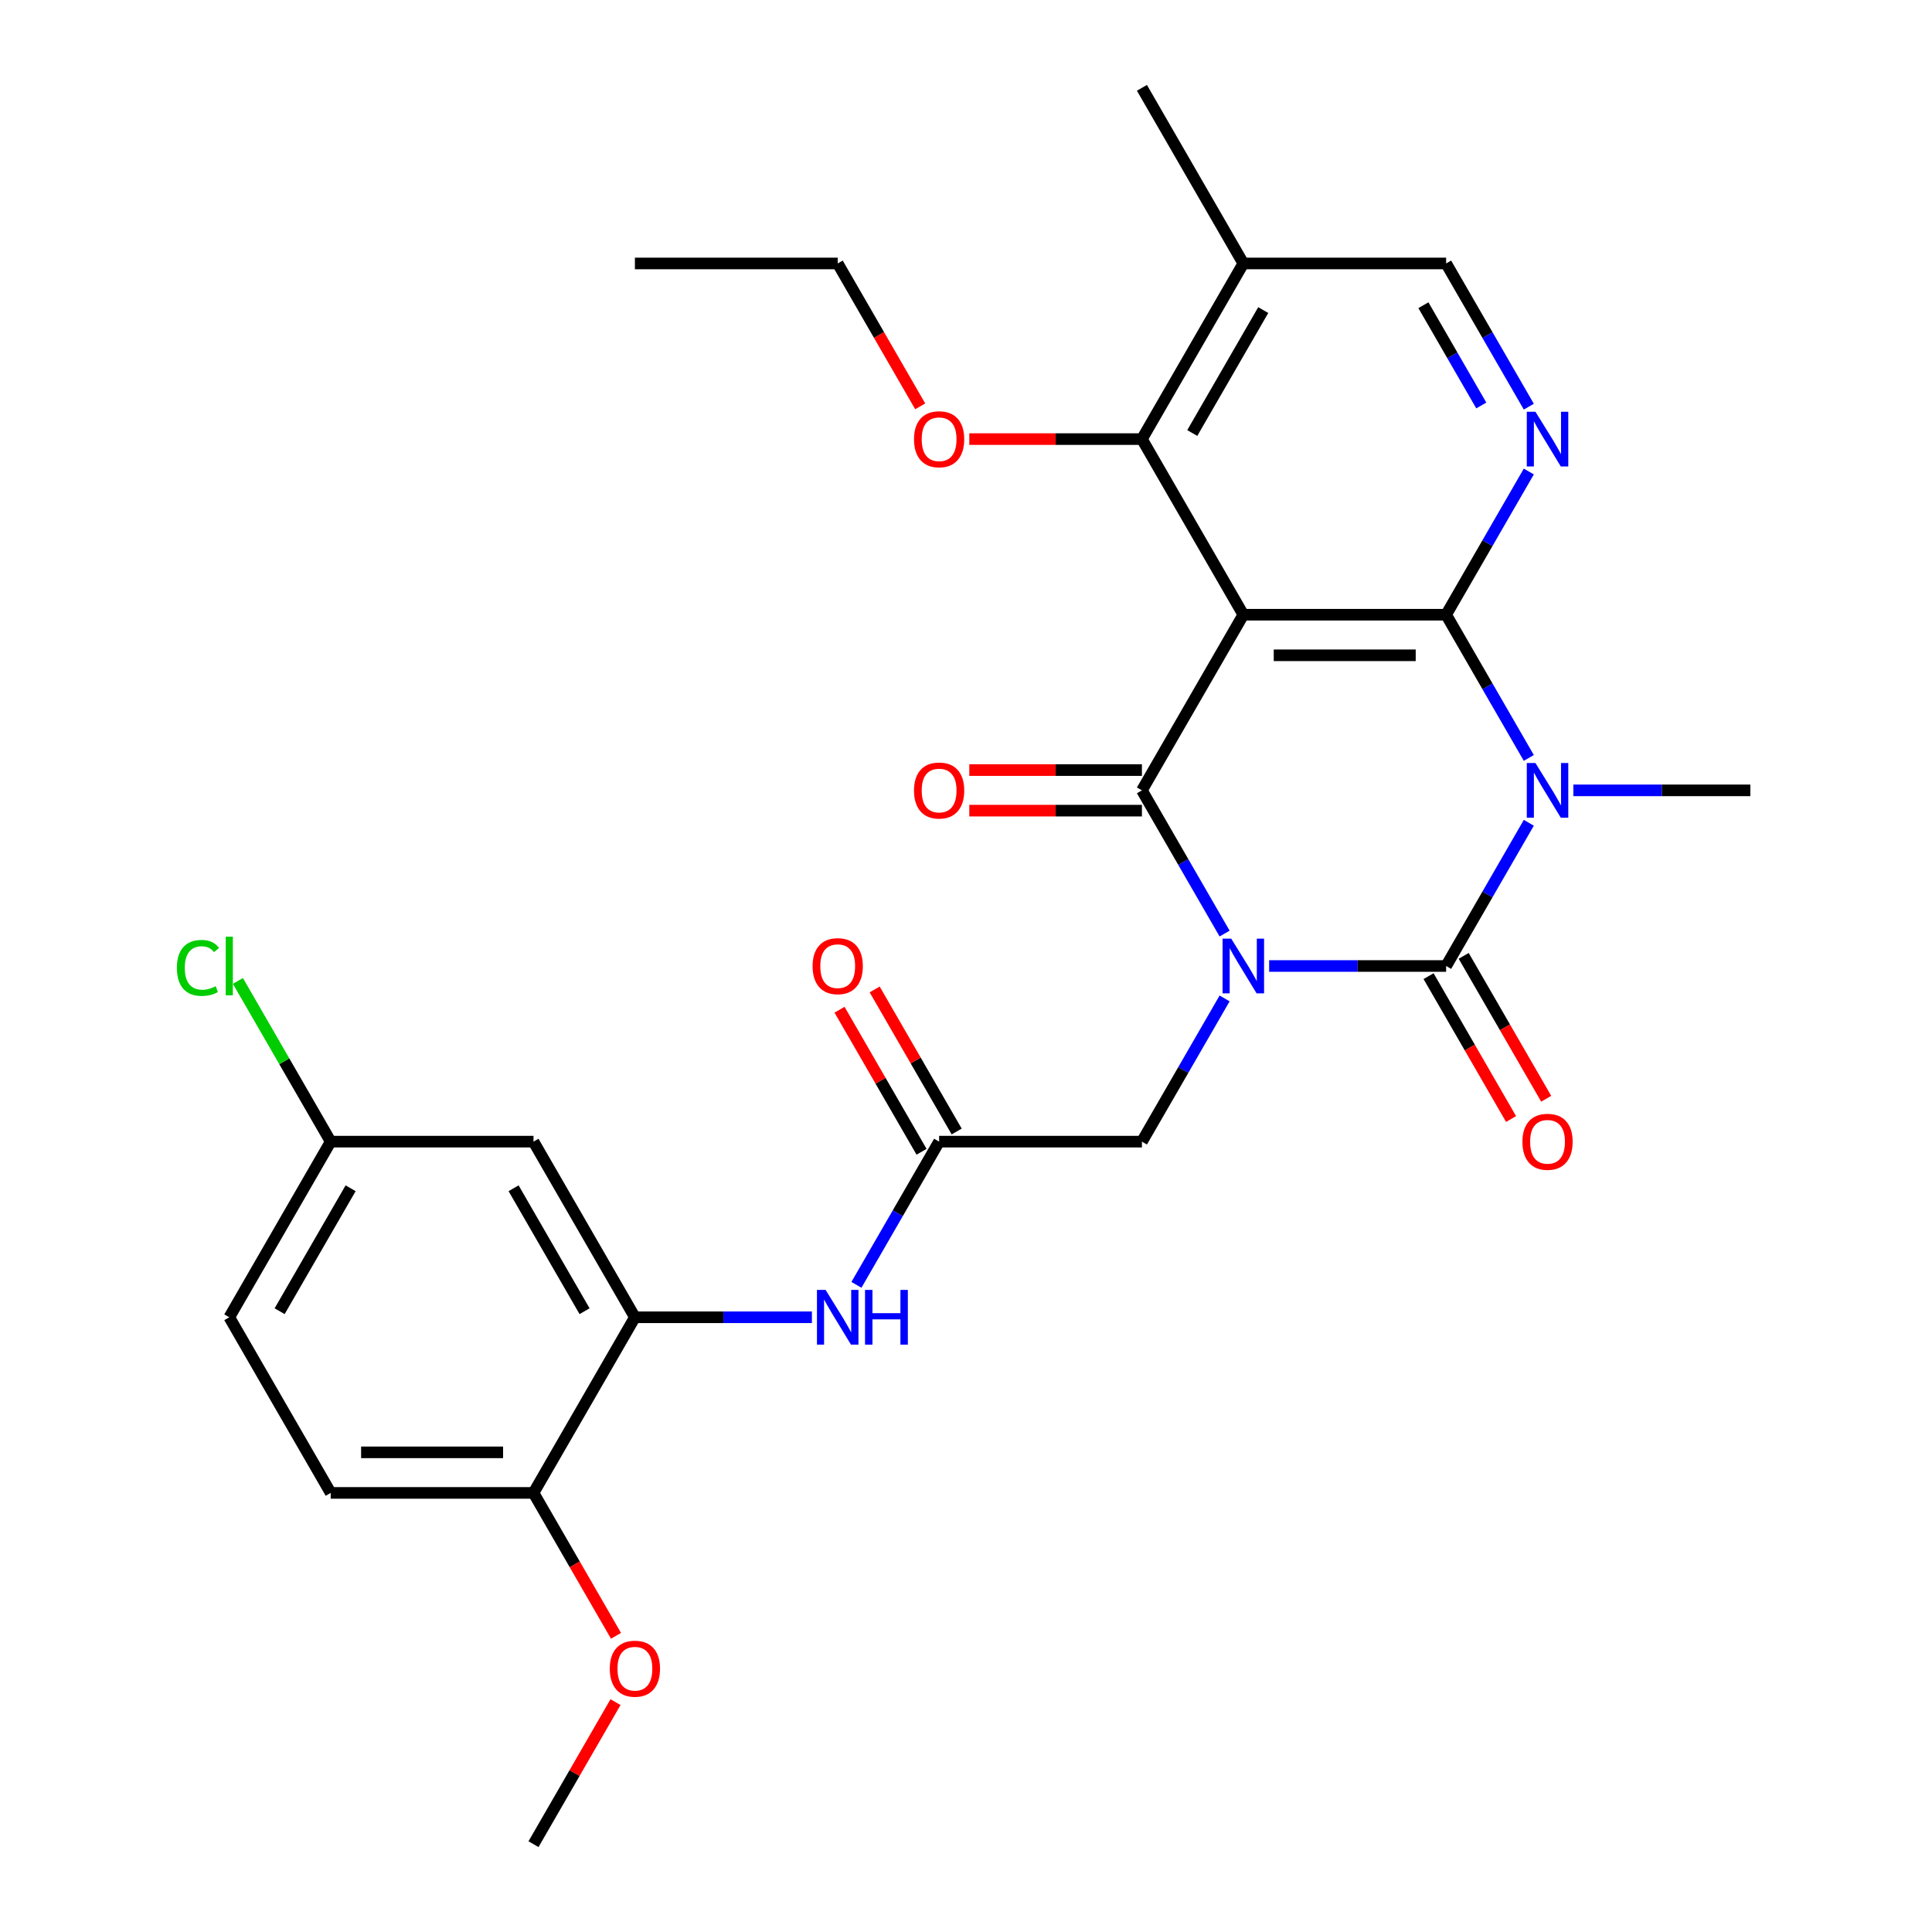 <?xml version='1.0' encoding='iso-8859-1'?>
<svg version='1.1' baseProfile='full'
              xmlns='http://www.w3.org/2000/svg'
                      xmlns:rdkit='http://www.rdkit.org/xml'
                      xmlns:xlink='http://www.w3.org/1999/xlink'
                  xml:space='preserve'
width='1000px' height='1000px' viewBox='0 0 1000 1000'>
<!-- END OF HEADER -->
<rect style='opacity:1.0;fill:#FFFFFF;stroke:none' width='1000' height='1000' x='0' y='0'> </rect>
<path class='bond-0' d='M 656.908,500 L 702.712,500' style='fill:none;fill-rule:evenodd;stroke:#0000FF;stroke-width:6px;stroke-linecap:butt;stroke-linejoin:miter;stroke-opacity:1' />
<path class='bond-0' d='M 702.712,500 L 748.516,500' style='fill:none;fill-rule:evenodd;stroke:#000000;stroke-width:6px;stroke-linecap:butt;stroke-linejoin:miter;stroke-opacity:1' />
<path class='bond-2' d='M 633.853,483.216 L 612.455,446.153' style='fill:none;fill-rule:evenodd;stroke:#0000FF;stroke-width:6px;stroke-linecap:butt;stroke-linejoin:miter;stroke-opacity:1' />
<path class='bond-2' d='M 612.455,446.153 L 591.057,409.091' style='fill:none;fill-rule:evenodd;stroke:#000000;stroke-width:6px;stroke-linecap:butt;stroke-linejoin:miter;stroke-opacity:1' />
<path class='bond-7' d='M 633.853,516.784 L 612.455,553.847' style='fill:none;fill-rule:evenodd;stroke:#0000FF;stroke-width:6px;stroke-linecap:butt;stroke-linejoin:miter;stroke-opacity:1' />
<path class='bond-7' d='M 612.455,553.847 L 591.057,590.909' style='fill:none;fill-rule:evenodd;stroke:#000000;stroke-width:6px;stroke-linecap:butt;stroke-linejoin:miter;stroke-opacity:1' />
<path class='bond-1' d='M 748.516,500 L 769.914,462.938' style='fill:none;fill-rule:evenodd;stroke:#000000;stroke-width:6px;stroke-linecap:butt;stroke-linejoin:miter;stroke-opacity:1' />
<path class='bond-1' d='M 769.914,462.938 L 791.312,425.875' style='fill:none;fill-rule:evenodd;stroke:#0000FF;stroke-width:6px;stroke-linecap:butt;stroke-linejoin:miter;stroke-opacity:1' />
<path class='bond-12' d='M 739.425,505.249 L 760.777,542.231' style='fill:none;fill-rule:evenodd;stroke:#000000;stroke-width:6px;stroke-linecap:butt;stroke-linejoin:miter;stroke-opacity:1' />
<path class='bond-12' d='M 760.777,542.231 L 782.129,579.213' style='fill:none;fill-rule:evenodd;stroke:#FF0000;stroke-width:6px;stroke-linecap:butt;stroke-linejoin:miter;stroke-opacity:1' />
<path class='bond-12' d='M 757.607,494.751 L 778.959,531.734' style='fill:none;fill-rule:evenodd;stroke:#000000;stroke-width:6px;stroke-linecap:butt;stroke-linejoin:miter;stroke-opacity:1' />
<path class='bond-12' d='M 778.959,531.734 L 800.311,568.716' style='fill:none;fill-rule:evenodd;stroke:#FF0000;stroke-width:6px;stroke-linecap:butt;stroke-linejoin:miter;stroke-opacity:1' />
<path class='bond-18' d='M 814.367,409.091 L 860.171,409.091' style='fill:none;fill-rule:evenodd;stroke:#0000FF;stroke-width:6px;stroke-linecap:butt;stroke-linejoin:miter;stroke-opacity:1' />
<path class='bond-18' d='M 860.171,409.091 L 905.975,409.091' style='fill:none;fill-rule:evenodd;stroke:#000000;stroke-width:6px;stroke-linecap:butt;stroke-linejoin:miter;stroke-opacity:1' />
<path class='bond-29' d='M 791.312,392.307 L 769.914,355.244' style='fill:none;fill-rule:evenodd;stroke:#0000FF;stroke-width:6px;stroke-linecap:butt;stroke-linejoin:miter;stroke-opacity:1' />
<path class='bond-29' d='M 769.914,355.244 L 748.516,318.182' style='fill:none;fill-rule:evenodd;stroke:#000000;stroke-width:6px;stroke-linecap:butt;stroke-linejoin:miter;stroke-opacity:1' />
<path class='bond-4' d='M 591.057,409.091 L 643.543,318.182' style='fill:none;fill-rule:evenodd;stroke:#000000;stroke-width:6px;stroke-linecap:butt;stroke-linejoin:miter;stroke-opacity:1' />
<path class='bond-13' d='M 591.057,398.594 L 546.383,398.594' style='fill:none;fill-rule:evenodd;stroke:#000000;stroke-width:6px;stroke-linecap:butt;stroke-linejoin:miter;stroke-opacity:1' />
<path class='bond-13' d='M 546.383,398.594 L 501.708,398.594' style='fill:none;fill-rule:evenodd;stroke:#FF0000;stroke-width:6px;stroke-linecap:butt;stroke-linejoin:miter;stroke-opacity:1' />
<path class='bond-13' d='M 591.057,419.588 L 546.383,419.588' style='fill:none;fill-rule:evenodd;stroke:#000000;stroke-width:6px;stroke-linecap:butt;stroke-linejoin:miter;stroke-opacity:1' />
<path class='bond-13' d='M 546.383,419.588 L 501.708,419.588' style='fill:none;fill-rule:evenodd;stroke:#FF0000;stroke-width:6px;stroke-linecap:butt;stroke-linejoin:miter;stroke-opacity:1' />
<path class='bond-3' d='M 748.516,318.182 L 643.543,318.182' style='fill:none;fill-rule:evenodd;stroke:#000000;stroke-width:6px;stroke-linecap:butt;stroke-linejoin:miter;stroke-opacity:1' />
<path class='bond-3' d='M 732.77,339.176 L 659.289,339.176' style='fill:none;fill-rule:evenodd;stroke:#000000;stroke-width:6px;stroke-linecap:butt;stroke-linejoin:miter;stroke-opacity:1' />
<path class='bond-5' d='M 748.516,318.182 L 769.914,281.119' style='fill:none;fill-rule:evenodd;stroke:#000000;stroke-width:6px;stroke-linecap:butt;stroke-linejoin:miter;stroke-opacity:1' />
<path class='bond-5' d='M 769.914,281.119 L 791.312,244.057' style='fill:none;fill-rule:evenodd;stroke:#0000FF;stroke-width:6px;stroke-linecap:butt;stroke-linejoin:miter;stroke-opacity:1' />
<path class='bond-6' d='M 643.543,318.182 L 591.057,227.273' style='fill:none;fill-rule:evenodd;stroke:#000000;stroke-width:6px;stroke-linecap:butt;stroke-linejoin:miter;stroke-opacity:1' />
<path class='bond-30' d='M 791.312,210.488 L 769.914,173.426' style='fill:none;fill-rule:evenodd;stroke:#0000FF;stroke-width:6px;stroke-linecap:butt;stroke-linejoin:miter;stroke-opacity:1' />
<path class='bond-30' d='M 769.914,173.426 L 748.516,136.364' style='fill:none;fill-rule:evenodd;stroke:#000000;stroke-width:6px;stroke-linecap:butt;stroke-linejoin:miter;stroke-opacity:1' />
<path class='bond-30' d='M 766.711,209.867 L 751.732,183.923' style='fill:none;fill-rule:evenodd;stroke:#0000FF;stroke-width:6px;stroke-linecap:butt;stroke-linejoin:miter;stroke-opacity:1' />
<path class='bond-30' d='M 751.732,183.923 L 736.754,157.98' style='fill:none;fill-rule:evenodd;stroke:#000000;stroke-width:6px;stroke-linecap:butt;stroke-linejoin:miter;stroke-opacity:1' />
<path class='bond-11' d='M 591.057,227.273 L 643.543,136.364' style='fill:none;fill-rule:evenodd;stroke:#000000;stroke-width:6px;stroke-linecap:butt;stroke-linejoin:miter;stroke-opacity:1' />
<path class='bond-11' d='M 617.112,224.134 L 653.852,160.497' style='fill:none;fill-rule:evenodd;stroke:#000000;stroke-width:6px;stroke-linecap:butt;stroke-linejoin:miter;stroke-opacity:1' />
<path class='bond-21' d='M 591.057,227.273 L 546.383,227.273' style='fill:none;fill-rule:evenodd;stroke:#000000;stroke-width:6px;stroke-linecap:butt;stroke-linejoin:miter;stroke-opacity:1' />
<path class='bond-21' d='M 546.383,227.273 L 501.708,227.273' style='fill:none;fill-rule:evenodd;stroke:#FF0000;stroke-width:6px;stroke-linecap:butt;stroke-linejoin:miter;stroke-opacity:1' />
<path class='bond-9' d='M 591.057,590.909 L 486.084,590.909' style='fill:none;fill-rule:evenodd;stroke:#000000;stroke-width:6px;stroke-linecap:butt;stroke-linejoin:miter;stroke-opacity:1' />
<path class='bond-8' d='M 328.625,681.818 L 374.429,681.818' style='fill:none;fill-rule:evenodd;stroke:#000000;stroke-width:6px;stroke-linecap:butt;stroke-linejoin:miter;stroke-opacity:1' />
<path class='bond-8' d='M 374.429,681.818 L 420.233,681.818' style='fill:none;fill-rule:evenodd;stroke:#0000FF;stroke-width:6px;stroke-linecap:butt;stroke-linejoin:miter;stroke-opacity:1' />
<path class='bond-14' d='M 328.625,681.818 L 276.139,590.909' style='fill:none;fill-rule:evenodd;stroke:#000000;stroke-width:6px;stroke-linecap:butt;stroke-linejoin:miter;stroke-opacity:1' />
<path class='bond-14' d='M 302.57,678.679 L 265.83,615.043' style='fill:none;fill-rule:evenodd;stroke:#000000;stroke-width:6px;stroke-linecap:butt;stroke-linejoin:miter;stroke-opacity:1' />
<path class='bond-16' d='M 328.625,681.818 L 276.139,772.727' style='fill:none;fill-rule:evenodd;stroke:#000000;stroke-width:6px;stroke-linecap:butt;stroke-linejoin:miter;stroke-opacity:1' />
<path class='bond-10' d='M 486.084,590.909 L 464.686,627.971' style='fill:none;fill-rule:evenodd;stroke:#000000;stroke-width:6px;stroke-linecap:butt;stroke-linejoin:miter;stroke-opacity:1' />
<path class='bond-10' d='M 464.686,627.971 L 443.288,665.034' style='fill:none;fill-rule:evenodd;stroke:#0000FF;stroke-width:6px;stroke-linecap:butt;stroke-linejoin:miter;stroke-opacity:1' />
<path class='bond-17' d='M 495.175,585.66 L 473.95,548.898' style='fill:none;fill-rule:evenodd;stroke:#000000;stroke-width:6px;stroke-linecap:butt;stroke-linejoin:miter;stroke-opacity:1' />
<path class='bond-17' d='M 473.95,548.898 L 452.725,512.136' style='fill:none;fill-rule:evenodd;stroke:#FF0000;stroke-width:6px;stroke-linecap:butt;stroke-linejoin:miter;stroke-opacity:1' />
<path class='bond-17' d='M 476.993,596.158 L 455.768,559.395' style='fill:none;fill-rule:evenodd;stroke:#000000;stroke-width:6px;stroke-linecap:butt;stroke-linejoin:miter;stroke-opacity:1' />
<path class='bond-17' d='M 455.768,559.395 L 434.544,522.633' style='fill:none;fill-rule:evenodd;stroke:#FF0000;stroke-width:6px;stroke-linecap:butt;stroke-linejoin:miter;stroke-opacity:1' />
<path class='bond-15' d='M 643.543,136.364 L 748.516,136.364' style='fill:none;fill-rule:evenodd;stroke:#000000;stroke-width:6px;stroke-linecap:butt;stroke-linejoin:miter;stroke-opacity:1' />
<path class='bond-25' d='M 643.543,136.364 L 591.057,45.455' style='fill:none;fill-rule:evenodd;stroke:#000000;stroke-width:6px;stroke-linecap:butt;stroke-linejoin:miter;stroke-opacity:1' />
<path class='bond-20' d='M 276.139,590.909 L 171.166,590.909' style='fill:none;fill-rule:evenodd;stroke:#000000;stroke-width:6px;stroke-linecap:butt;stroke-linejoin:miter;stroke-opacity:1' />
<path class='bond-19' d='M 276.139,772.727 L 171.166,772.727' style='fill:none;fill-rule:evenodd;stroke:#000000;stroke-width:6px;stroke-linecap:butt;stroke-linejoin:miter;stroke-opacity:1' />
<path class='bond-19' d='M 260.393,751.733 L 186.912,751.733' style='fill:none;fill-rule:evenodd;stroke:#000000;stroke-width:6px;stroke-linecap:butt;stroke-linejoin:miter;stroke-opacity:1' />
<path class='bond-24' d='M 276.139,772.727 L 297.49,809.71' style='fill:none;fill-rule:evenodd;stroke:#000000;stroke-width:6px;stroke-linecap:butt;stroke-linejoin:miter;stroke-opacity:1' />
<path class='bond-24' d='M 297.49,809.71 L 318.842,846.692' style='fill:none;fill-rule:evenodd;stroke:#FF0000;stroke-width:6px;stroke-linecap:butt;stroke-linejoin:miter;stroke-opacity:1' />
<path class='bond-22' d='M 171.166,772.727 L 118.679,681.818' style='fill:none;fill-rule:evenodd;stroke:#000000;stroke-width:6px;stroke-linecap:butt;stroke-linejoin:miter;stroke-opacity:1' />
<path class='bond-23' d='M 171.166,590.909 L 147.155,549.321' style='fill:none;fill-rule:evenodd;stroke:#000000;stroke-width:6px;stroke-linecap:butt;stroke-linejoin:miter;stroke-opacity:1' />
<path class='bond-23' d='M 147.155,549.321 L 123.144,507.732' style='fill:none;fill-rule:evenodd;stroke:#00CC00;stroke-width:6px;stroke-linecap:butt;stroke-linejoin:miter;stroke-opacity:1' />
<path class='bond-31' d='M 171.166,590.909 L 118.679,681.818' style='fill:none;fill-rule:evenodd;stroke:#000000;stroke-width:6px;stroke-linecap:butt;stroke-linejoin:miter;stroke-opacity:1' />
<path class='bond-31' d='M 181.475,615.043 L 144.734,678.679' style='fill:none;fill-rule:evenodd;stroke:#000000;stroke-width:6px;stroke-linecap:butt;stroke-linejoin:miter;stroke-opacity:1' />
<path class='bond-26' d='M 476.301,210.328 L 454.949,173.346' style='fill:none;fill-rule:evenodd;stroke:#FF0000;stroke-width:6px;stroke-linecap:butt;stroke-linejoin:miter;stroke-opacity:1' />
<path class='bond-26' d='M 454.949,173.346 L 433.598,136.364' style='fill:none;fill-rule:evenodd;stroke:#000000;stroke-width:6px;stroke-linecap:butt;stroke-linejoin:miter;stroke-opacity:1' />
<path class='bond-27' d='M 318.588,881.021 L 297.363,917.783' style='fill:none;fill-rule:evenodd;stroke:#FF0000;stroke-width:6px;stroke-linecap:butt;stroke-linejoin:miter;stroke-opacity:1' />
<path class='bond-27' d='M 297.363,917.783 L 276.139,954.545' style='fill:none;fill-rule:evenodd;stroke:#000000;stroke-width:6px;stroke-linecap:butt;stroke-linejoin:miter;stroke-opacity:1' />
<path class='bond-28' d='M 433.598,136.364 L 328.625,136.364' style='fill:none;fill-rule:evenodd;stroke:#000000;stroke-width:6px;stroke-linecap:butt;stroke-linejoin:miter;stroke-opacity:1' />
<path  class='atom-0' d='M 637.283 485.84
L 646.563 500.84
Q 647.483 502.32, 648.963 505
Q 650.443 507.68, 650.523 507.84
L 650.523 485.84
L 654.283 485.84
L 654.283 514.16
L 650.403 514.16
L 640.443 497.76
Q 639.283 495.84, 638.043 493.64
Q 636.843 491.44, 636.483 490.76
L 636.483 514.16
L 632.803 514.16
L 632.803 485.84
L 637.283 485.84
' fill='#0000FF'/>
<path  class='atom-2' d='M 794.742 394.931
L 804.022 409.931
Q 804.942 411.411, 806.422 414.091
Q 807.902 416.771, 807.982 416.931
L 807.982 394.931
L 811.742 394.931
L 811.742 423.251
L 807.862 423.251
L 797.902 406.851
Q 796.742 404.931, 795.502 402.731
Q 794.302 400.531, 793.942 399.851
L 793.942 423.251
L 790.262 423.251
L 790.262 394.931
L 794.742 394.931
' fill='#0000FF'/>
<path  class='atom-6' d='M 794.742 213.113
L 804.022 228.113
Q 804.942 229.593, 806.422 232.273
Q 807.902 234.953, 807.982 235.113
L 807.982 213.113
L 811.742 213.113
L 811.742 241.433
L 807.862 241.433
L 797.902 225.033
Q 796.742 223.113, 795.502 220.913
Q 794.302 218.713, 793.942 218.033
L 793.942 241.433
L 790.262 241.433
L 790.262 213.113
L 794.742 213.113
' fill='#0000FF'/>
<path  class='atom-11' d='M 427.338 667.658
L 436.618 682.658
Q 437.538 684.138, 439.018 686.818
Q 440.498 689.498, 440.578 689.658
L 440.578 667.658
L 444.338 667.658
L 444.338 695.978
L 440.458 695.978
L 430.498 679.578
Q 429.338 677.658, 428.098 675.458
Q 426.898 673.258, 426.538 672.578
L 426.538 695.978
L 422.858 695.978
L 422.858 667.658
L 427.338 667.658
' fill='#0000FF'/>
<path  class='atom-11' d='M 447.738 667.658
L 451.578 667.658
L 451.578 679.698
L 466.058 679.698
L 466.058 667.658
L 469.898 667.658
L 469.898 695.978
L 466.058 695.978
L 466.058 682.898
L 451.578 682.898
L 451.578 695.978
L 447.738 695.978
L 447.738 667.658
' fill='#0000FF'/>
<path  class='atom-13' d='M 788.002 590.989
Q 788.002 584.189, 791.362 580.389
Q 794.722 576.589, 801.002 576.589
Q 807.282 576.589, 810.642 580.389
Q 814.002 584.189, 814.002 590.989
Q 814.002 597.869, 810.602 601.789
Q 807.202 605.669, 801.002 605.669
Q 794.762 605.669, 791.362 601.789
Q 788.002 597.909, 788.002 590.989
M 801.002 602.469
Q 805.322 602.469, 807.642 599.589
Q 810.002 596.669, 810.002 590.989
Q 810.002 585.429, 807.642 582.629
Q 805.322 579.789, 801.002 579.789
Q 796.682 579.789, 794.322 582.589
Q 792.002 585.389, 792.002 590.989
Q 792.002 596.709, 794.322 599.589
Q 796.682 602.469, 801.002 602.469
' fill='#FF0000'/>
<path  class='atom-14' d='M 473.084 409.171
Q 473.084 402.371, 476.444 398.571
Q 479.804 394.771, 486.084 394.771
Q 492.364 394.771, 495.724 398.571
Q 499.084 402.371, 499.084 409.171
Q 499.084 416.051, 495.684 419.971
Q 492.284 423.851, 486.084 423.851
Q 479.844 423.851, 476.444 419.971
Q 473.084 416.091, 473.084 409.171
M 486.084 420.651
Q 490.404 420.651, 492.724 417.771
Q 495.084 414.851, 495.084 409.171
Q 495.084 403.611, 492.724 400.811
Q 490.404 397.971, 486.084 397.971
Q 481.764 397.971, 479.404 400.771
Q 477.084 403.571, 477.084 409.171
Q 477.084 414.891, 479.404 417.771
Q 481.764 420.651, 486.084 420.651
' fill='#FF0000'/>
<path  class='atom-18' d='M 420.598 500.08
Q 420.598 493.28, 423.958 489.48
Q 427.318 485.68, 433.598 485.68
Q 439.878 485.68, 443.238 489.48
Q 446.598 493.28, 446.598 500.08
Q 446.598 506.96, 443.198 510.88
Q 439.798 514.76, 433.598 514.76
Q 427.358 514.76, 423.958 510.88
Q 420.598 507, 420.598 500.08
M 433.598 511.56
Q 437.918 511.56, 440.238 508.68
Q 442.598 505.76, 442.598 500.08
Q 442.598 494.52, 440.238 491.72
Q 437.918 488.88, 433.598 488.88
Q 429.278 488.88, 426.918 491.68
Q 424.598 494.48, 424.598 500.08
Q 424.598 505.8, 426.918 508.68
Q 429.278 511.56, 433.598 511.56
' fill='#FF0000'/>
<path  class='atom-22' d='M 473.084 227.353
Q 473.084 220.553, 476.444 216.753
Q 479.804 212.953, 486.084 212.953
Q 492.364 212.953, 495.724 216.753
Q 499.084 220.553, 499.084 227.353
Q 499.084 234.233, 495.684 238.153
Q 492.284 242.033, 486.084 242.033
Q 479.844 242.033, 476.444 238.153
Q 473.084 234.273, 473.084 227.353
M 486.084 238.833
Q 490.404 238.833, 492.724 235.953
Q 495.084 233.033, 495.084 227.353
Q 495.084 221.793, 492.724 218.993
Q 490.404 216.153, 486.084 216.153
Q 481.764 216.153, 479.404 218.953
Q 477.084 221.753, 477.084 227.353
Q 477.084 233.073, 479.404 235.953
Q 481.764 238.833, 486.084 238.833
' fill='#FF0000'/>
<path  class='atom-24' d='M 91.559 500.98
Q 91.559 493.94, 94.839 490.26
Q 98.159 486.54, 104.439 486.54
Q 110.279 486.54, 113.399 490.66
L 110.759 492.82
Q 108.479 489.82, 104.439 489.82
Q 100.159 489.82, 97.879 492.7
Q 95.639 495.54, 95.639 500.98
Q 95.639 506.58, 97.959 509.46
Q 100.319 512.34, 104.879 512.34
Q 107.999 512.34, 111.639 510.46
L 112.759 513.46
Q 111.279 514.42, 109.039 514.98
Q 106.799 515.54, 104.319 515.54
Q 98.159 515.54, 94.839 511.78
Q 91.559 508.02, 91.559 500.98
' fill='#00CC00'/>
<path  class='atom-24' d='M 116.839 484.82
L 120.519 484.82
L 120.519 515.18
L 116.839 515.18
L 116.839 484.82
' fill='#00CC00'/>
<path  class='atom-25' d='M 315.625 863.716
Q 315.625 856.916, 318.985 853.116
Q 322.345 849.316, 328.625 849.316
Q 334.905 849.316, 338.265 853.116
Q 341.625 856.916, 341.625 863.716
Q 341.625 870.596, 338.225 874.516
Q 334.825 878.396, 328.625 878.396
Q 322.385 878.396, 318.985 874.516
Q 315.625 870.636, 315.625 863.716
M 328.625 875.196
Q 332.945 875.196, 335.265 872.316
Q 337.625 869.396, 337.625 863.716
Q 337.625 858.156, 335.265 855.356
Q 332.945 852.516, 328.625 852.516
Q 324.305 852.516, 321.945 855.316
Q 319.625 858.116, 319.625 863.716
Q 319.625 869.436, 321.945 872.316
Q 324.305 875.196, 328.625 875.196
' fill='#FF0000'/>
</svg>
